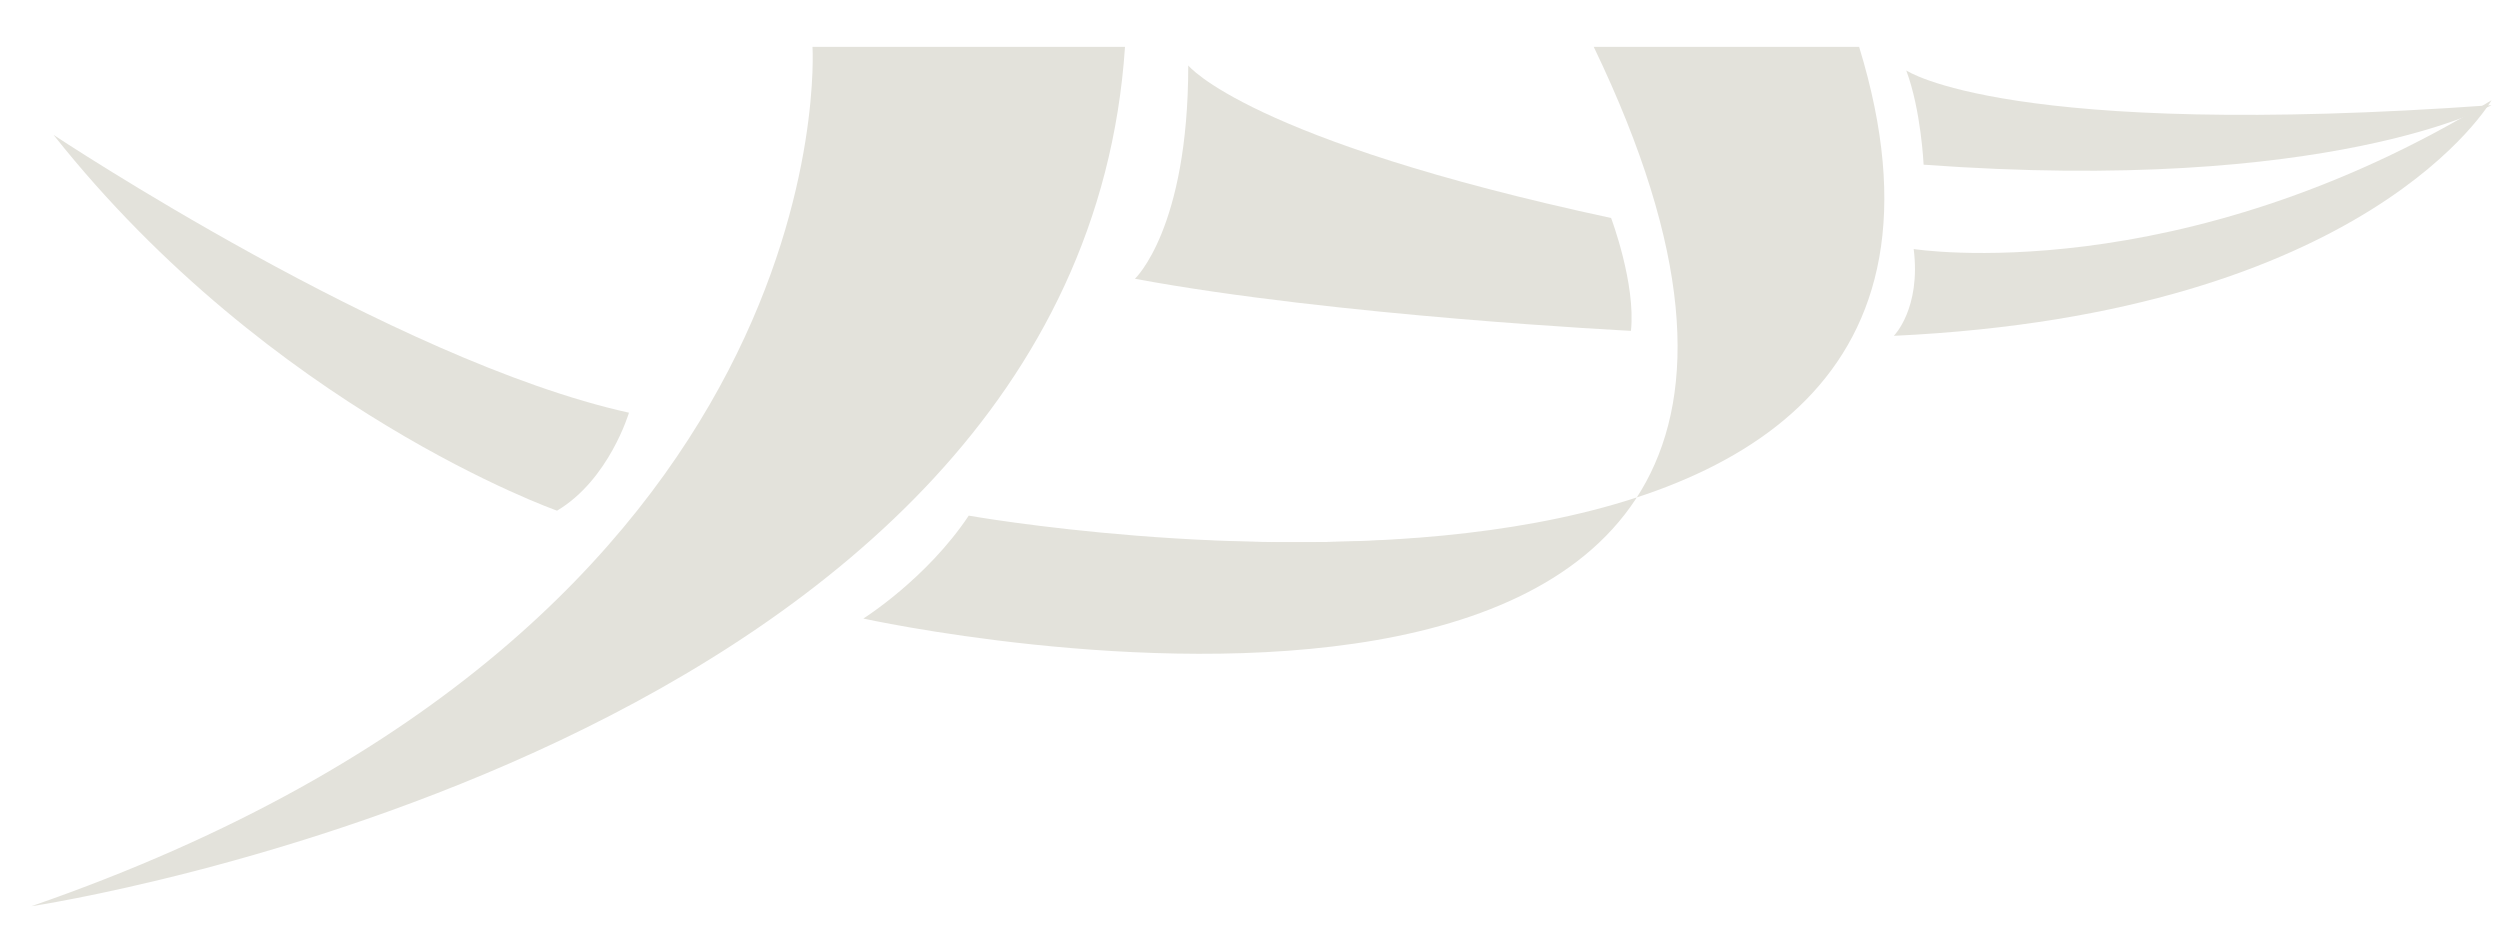 <?xml version="1.0" encoding="UTF-8" standalone="no"?>
<!-- Created with Inkscape (http://www.inkscape.org/) -->

<svg
   xmlns:osb="http://www.openswatchbook.org/uri/2009/osb"
   xmlns:dc="http://purl.org/dc/elements/1.1/"
   xmlns:cc="http://creativecommons.org/ns#"
   xmlns:rdf="http://www.w3.org/1999/02/22-rdf-syntax-ns#"
   xmlns:svg="http://www.w3.org/2000/svg"
   xmlns="http://www.w3.org/2000/svg"
   xmlns:sodipodi="http://sodipodi.sourceforge.net/DTD/sodipodi-0.dtd"
   xmlns:inkscape="http://www.inkscape.org/namespaces/inkscape"
   id="svg2986"
   version="1.1"
   inkscape:version="0.91 r13725"
   width="160"
   height="60"
   sodipodi:docname="sglogo_grayl.svg">
  <defs
     id="defs2990">
    <linearGradient
       id="linearGradient5373"
       osb:paint="solid">
      <stop
         style="stop-color:#aa4400;stop-opacity:1;"
         offset="0"
         id="stop5375" />
    </linearGradient>
    <linearGradient
       id="linearGradient6533">
      <stop
         id="stop6535"
         offset="0"
         style="stop-color:#000000;stop-opacity:1;" />
      <stop
         style="stop-color:#000096;stop-opacity:0;"
         offset="1"
         id="stop6547" />
    </linearGradient>
    <filter
       inkscape:collect="always"
       id="filter3885"
       color-interpolation-filters="sRGB">
      <feGaussianBlur
         inkscape:collect="always"
         stdDeviation="0.005"
         id="feGaussianBlur3887" />
    </filter>
    <filter
       inkscape:collect="always"
       id="filter3889"
       color-interpolation-filters="sRGB">
      <feGaussianBlur
         inkscape:collect="always"
         stdDeviation="0.005"
         id="feGaussianBlur3891" />
    </filter>
    <filter
       inkscape:collect="always"
       id="filter3893"
       color-interpolation-filters="sRGB">
      <feGaussianBlur
         inkscape:collect="always"
         stdDeviation="0.005"
         id="feGaussianBlur3895" />
    </filter>
    <filter
       inkscape:collect="always"
       id="filter3897"
       color-interpolation-filters="sRGB">
      <feGaussianBlur
         inkscape:collect="always"
         stdDeviation="0.005"
         id="feGaussianBlur3899" />
    </filter>
    <filter
       inkscape:collect="always"
       id="filter3901"
       color-interpolation-filters="sRGB">
      <feGaussianBlur
         inkscape:collect="always"
         stdDeviation="0.005"
         id="feGaussianBlur3903" />
    </filter>
    <filter
       inkscape:collect="always"
       id="filter3905"
       color-interpolation-filters="sRGB">
      <feGaussianBlur
         inkscape:collect="always"
         stdDeviation="0.005"
         id="feGaussianBlur3907" />
    </filter>
  </defs>
  <sodipodi:namedview
     pagecolor="#ffffff"
     bordercolor="#666666"
     borderopacity="1"
     objecttolerance="10"
     gridtolerance="10"
     guidetolerance="10"
     inkscape:pageopacity="0"
     inkscape:pageshadow="2"
     inkscape:window-width="1858"
     inkscape:window-height="1177"
     id="namedview2988"
     showgrid="true"
     inkscape:snap-global="false"
     showguides="false"
     inkscape:zoom="6.3"
     inkscape:cx="101.39117"
     inkscape:cy="38.826449"
     inkscape:window-x="54"
     inkscape:window-y="-8"
     inkscape:window-maximized="1"
     inkscape:current-layer="svg2986">
    <inkscape:grid
       type="xygrid"
       id="grid2996"
       empspacing="5"
       visible="true"
       enabled="true"
       snapvisiblegridlinesonly="true" />
  </sodipodi:namedview>
  <path
     style="fill:#e3e2db;fill-opacity:1;fill-rule:nonzero;stroke:#000000;stroke-width:0;stroke-linecap:butt;stroke-linejoin:round;stroke-miterlimit:5;stroke-opacity:1;stroke-dasharray:none;filter:url(#filter3905)"
     d="M 52,3 72,3 C 68.984,48 2,58 2,58 54.302,39.905 52,3 52,3 z"
     id="path3051"
     inkscape:connector-curvature="0"
     sodipodi:nodetypes="cccc" />
  <path
     style="fill:#e3e2db;fill-opacity:1;fill-rule:nonzero;stroke:#000000;stroke-width:0;stroke-linecap:butt;stroke-linejoin:round;stroke-miterlimit:5;stroke-opacity:1;stroke-dasharray:none;filter:url(#filter3901)"
     d="m 76.048,4.19 c 0,10.476 -3.413,13.651 -3.413,13.651 12.778,2.381 31.746,3.333 31.746,3.333 0.317,-3.016 -1.27,-7.222 -1.27,-7.222 -23.254,-5 -27.063,-9.762 -27.063,-9.762 z"
     id="path3053"
     inkscape:connector-curvature="0"
     sodipodi:nodetypes="ccccc" />
  <path
     style="fill:#e3e2db;fill-opacity:1;fill-rule:nonzero;stroke:#000000;stroke-width:0;stroke-linecap:butt;stroke-linejoin:round;stroke-miterlimit:5;stroke-opacity:1;stroke-dasharray:none;filter:url(#filter3897)"
     d="m 102,3 16.984,0 C 132,45.46 62,33 62,33 c -2.698,4.048 -6.746,6.587 -6.746,6.587 0,0 71.984,15.873 46.746,-36.587 z"
     id="path3057"
     inkscape:connector-curvature="0"
     sodipodi:nodetypes="ccccc" />
  <path
     style="fill:#e3e2db;fill-opacity:1;fill-rule:nonzero;stroke:#000000;stroke-width:0;stroke-linecap:butt;stroke-linejoin:round;stroke-miterlimit:5;stroke-opacity:1;stroke-dasharray:none;filter:url(#filter3893)"
     d="m 35.651,32.683 c 3.333,-1.984 4.603,-6.27 4.603,-6.27 C 25.175,23.079 3.429,8.635 3.429,8.635 17.397,26.254 35.651,32.683 35.651,32.683 z"
     id="path3059"
     inkscape:connector-curvature="0"
     sodipodi:nodetypes="cccc" />
  <path
     style="fill:#e3e2db;fill-opacity:1;fill-rule:nonzero;stroke:#000000;stroke-width:0;stroke-linecap:butt;stroke-linejoin:round;stroke-miterlimit:5;stroke-opacity:1;stroke-dasharray:none;filter:url(#filter3889)"
     d="m 122.476,15.937 c 0.476,3.81 -1.27,5.556 -1.27,5.556 30.476,-1.429 38.254,-15.079 38.254,-15.079 -20,12.222 -36.984,9.524 -36.984,9.524 z"
     id="path3061"
     inkscape:connector-curvature="0"
     sodipodi:nodetypes="cccc" />
  <path
     style="fill:#e3e2db;fill-opacity:1;fill-rule:nonzero;stroke:#000000;stroke-width:0;stroke-linecap:butt;stroke-linejoin:round;stroke-miterlimit:5;stroke-opacity:1;stroke-dasharray:none;filter:url(#filter3885)"
     d="m 122,4.508 c 0.952,2.54 1.111,6.032 1.111,6.032 26.032,1.905 36.349,-3.81 36.349,-3.81 C 128.508,8.952 122,4.508 122,4.508 z"
     id="path3063"
     inkscape:connector-curvature="0"
     sodipodi:nodetypes="cccc" />
  <path
     style="fill:#e3e2db;fill-opacity:1;fill-rule:nonzero;stroke:#ff54ff;stroke-width:0;stroke-linejoin:round;stroke-miterlimit:5;stroke-opacity:1;stroke-dasharray:none"
     d="M 5.55,56.78 C 17.977,52.018 27.797,46.047 35.629,38.489 l 1.111,-1.072 2.302,-0.402 c 2.633,-0.46 10.474,-1.704 13.651,-2.166 1.179,-0.171 2.357,-0.351 2.619,-0.399 L 55.788,34.363 55.232,34.856 C 45.934,43.112 31.91,50.159 15.55,54.798 11.163,56.042 4.642,57.57 3.822,57.547 c -0.141,-0.004 0.637,-0.349 1.728,-0.768 z"
     id="path6541"
     inkscape:connector-curvature="0" />
  <path
     style="fill:#e3e2db;fill-opacity:1;fill-rule:nonzero;stroke:#ff54ff;stroke-width:0;stroke-linejoin:round;stroke-miterlimit:5;stroke-opacity:1;stroke-dasharray:none"
     d="m 73.328,41.665 c -3.298,-0.119 -5.874,-0.332 -9.603,-0.791 -2.313,-0.285 -8.023,-1.211 -8.131,-1.318 -0.025,-0.025 0.545,-0.499 1.265,-1.055 1.486,-1.145 3.701,-3.337 4.399,-4.351 0.442,-0.642 0.522,-0.687 1.43,-0.789 0.529,-0.06 1.015,-0.076 1.08,-0.035 0.135,0.083 4.799,0.642 7.417,0.888 3.693,0.347 7.063,0.487 11.776,0.487 8.448,5.41e-4 14.234,-0.658 20.089,-2.286 0.764,-0.212 1.389,-0.347 1.389,-0.3 0,0.252 -1.897,2.349 -2.821,3.118 -5.757,4.791 -15.079,6.911 -28.29,6.432 z"
     id="path6543"
     inkscape:connector-curvature="0" />
  <path
     style="fill:#e3e2db;fill-opacity:1;fill-rule:nonzero;stroke:#ff54ff;stroke-width:0;stroke-linejoin:round;stroke-miterlimit:5;stroke-opacity:1;stroke-dasharray:none"
     d="m 105.614,30.441 c 0.3,-0.595 0.666,-1.453 0.814,-1.906 0.193,-0.591 0.366,-0.846 0.608,-0.901 0.541,-0.121 6.994,-0.858 7.047,-0.805 0.104,0.104 -2.823,2.001 -4.248,2.754 -1.466,0.774 -4.22,1.939 -4.585,1.939 -0.1,0 0.064,-0.486 0.364,-1.082 z"
     id="path6545"
     inkscape:connector-curvature="0" />
</svg>
